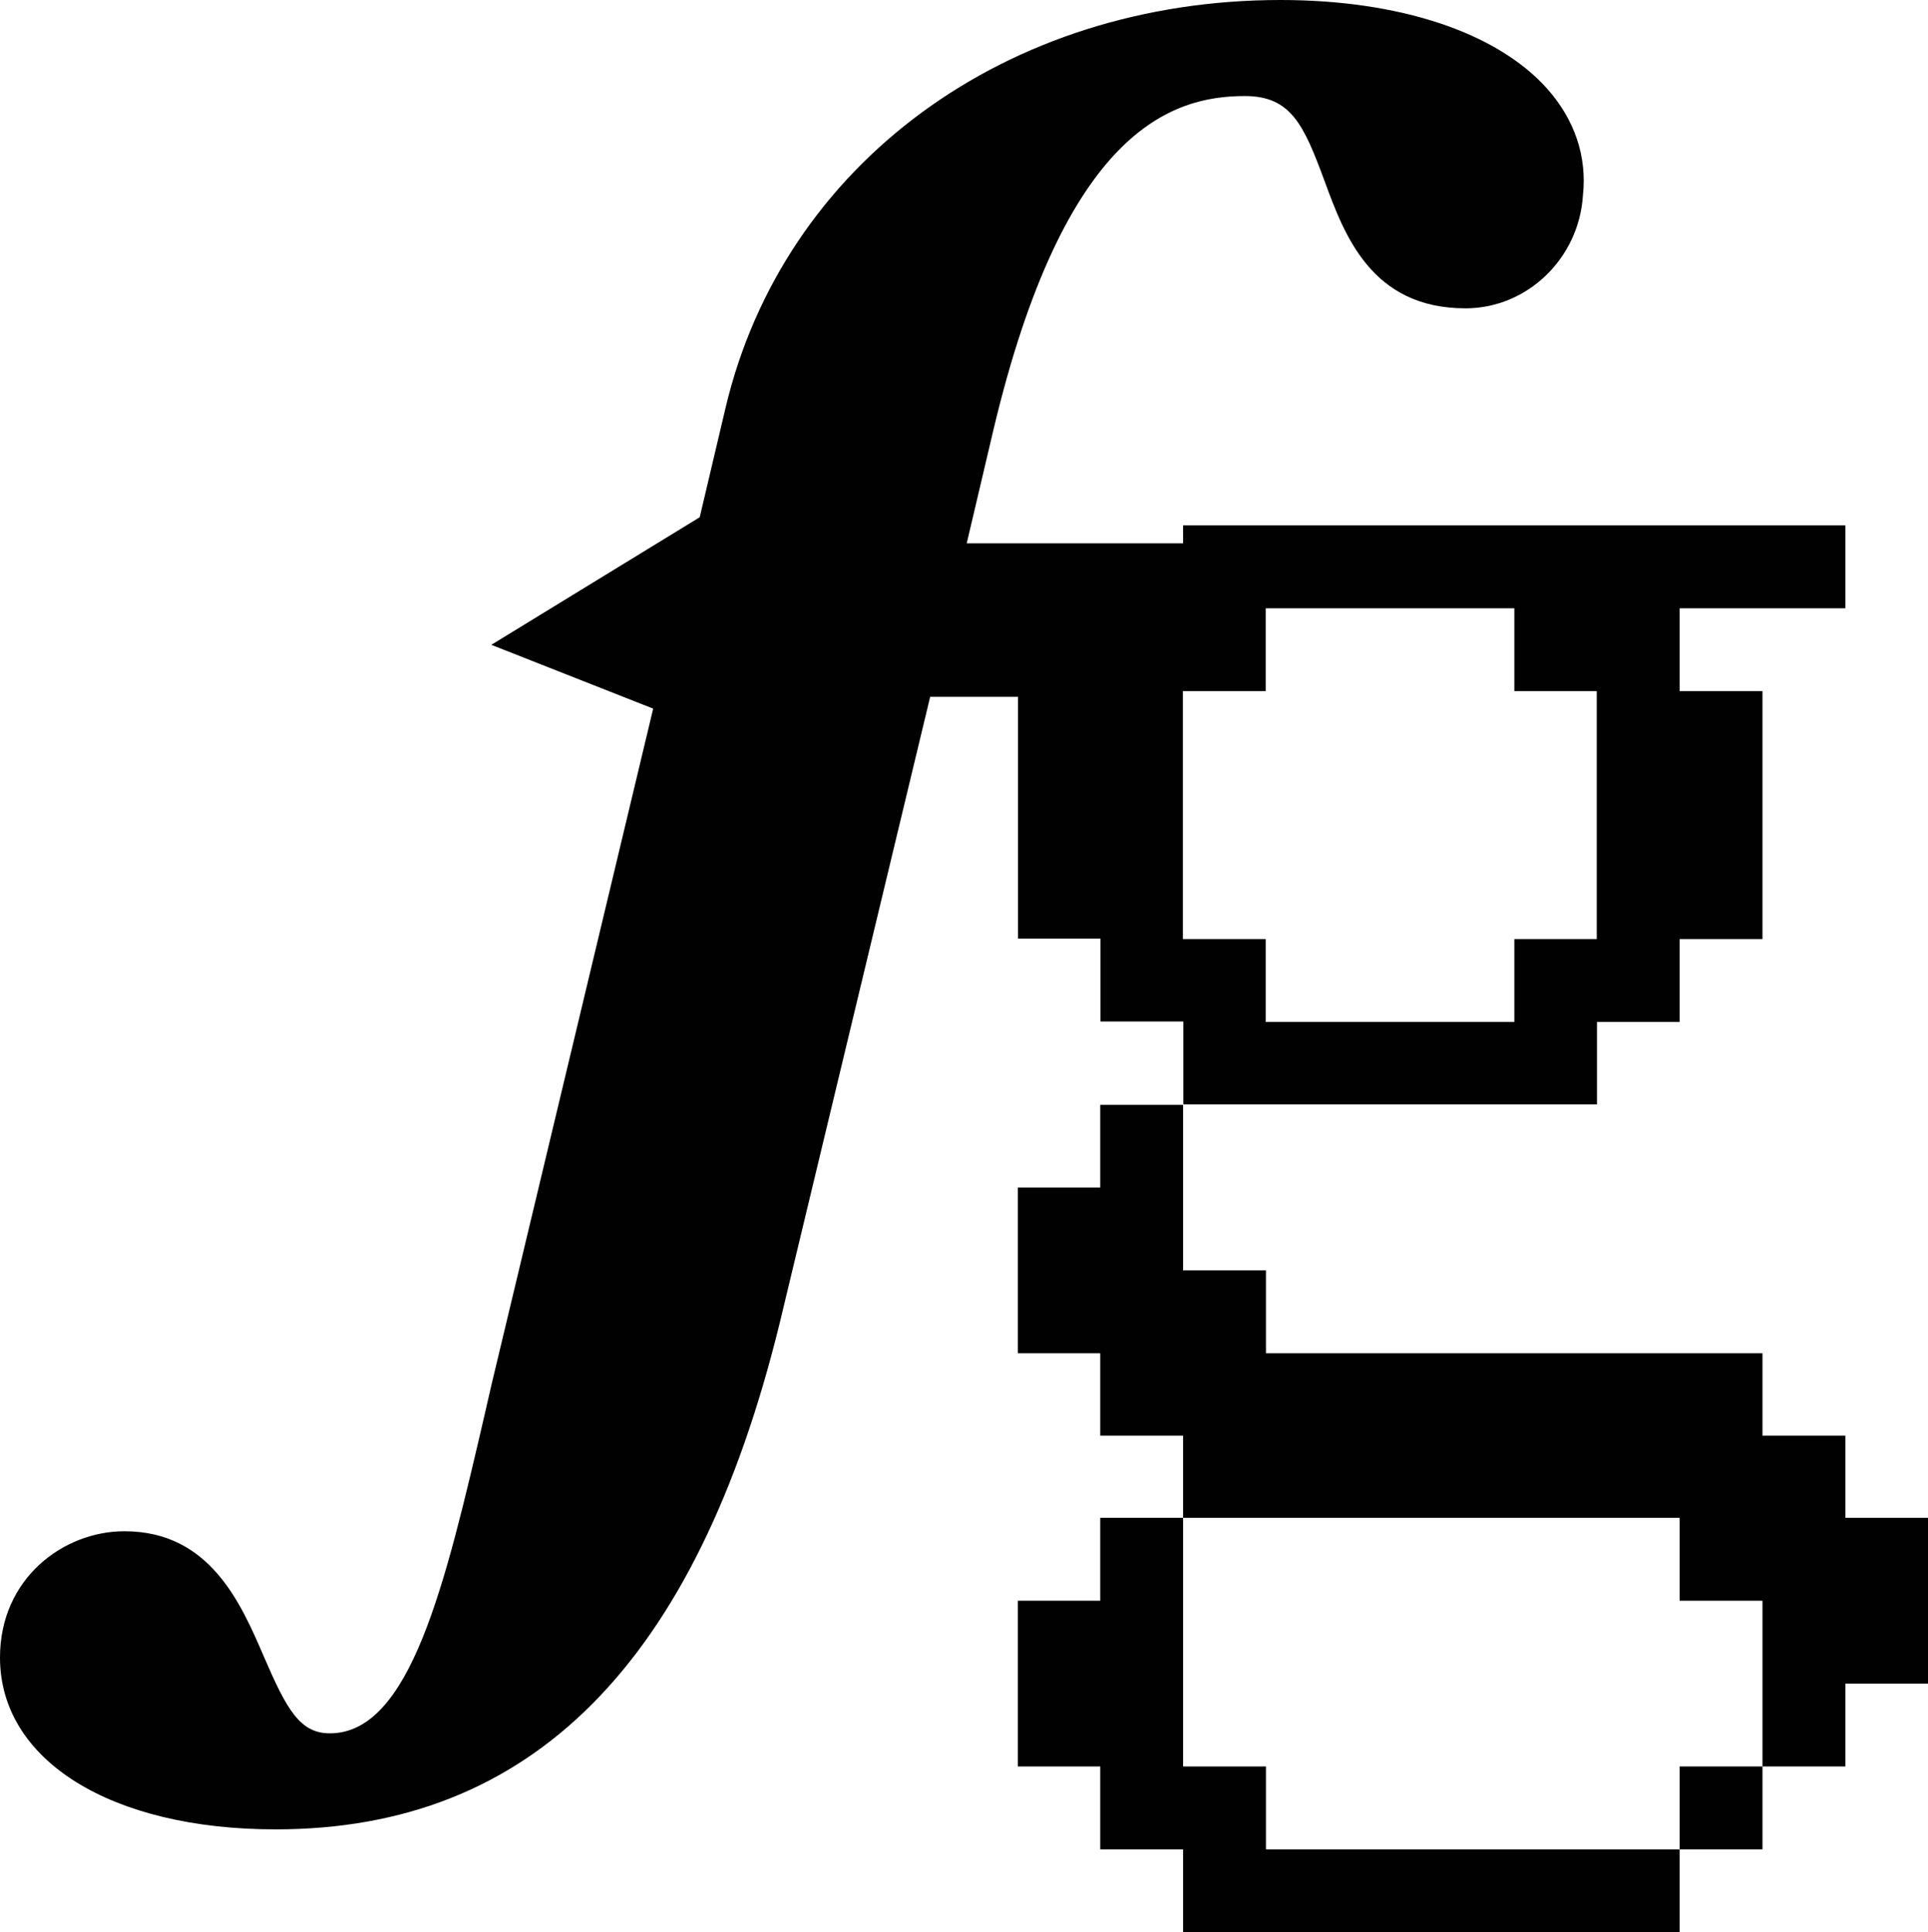 <?xml version="1.0" encoding="UTF-8"?>
<svg data-bbox="0 0 84.92 85.1" viewBox="0 0 84.92 85.1" xmlns="http://www.w3.org/2000/svg" data-type="color">
    <g>
        <path d="M70.33 45.01h3.65v-3.65h3.65V30.44h-3.65v-3.65h7.3v-3.65H52.11v.79h-9.53l1.17-4.97c3.13-13.2 7.83-14.73 11.08-14.73 2.04 0 2.6 1.28 3.51 3.74.87 2.37 2.06 5.61 6.21 5.61 2.72 0 4.99-2.2 5.17-4.96.19-1.72-.36-3.35-1.58-4.72C65.92 1.42 61.64 0 56.4 0 44.33 0 34.51 7.21 31.96 17.95l-1.14 4.83-9.18 5.62 7.13 2.81-7.13 29.81-.27 1.18c-1.76 7.59-3.29 14.14-6.84 14.14-1.32 0-1.9-1.04-2.92-3.41-1-2.32-2.37-5.49-6.13-5.49C2.79 67.44 0 69.52 0 73c0 4.53 4.88 7.57 12.14 7.57 11.26 0 18.52-7.29 22.2-22.29l6.63-27.59h3.87v10.65h3.63v3.65h3.65v3.65h18.22v-3.65Zm-3.63 0H55.75v-3.65H52.1V30.44h3.65v-3.65H66.7v3.65h3.63v10.92H66.7v3.65Z" fill="#010101" data-color="1"/>
        <path fill="#010101" d="M55.76 77.8h-3.65V66.85h-3.65v3.65h-3.63v7.3h3.63v3.65h3.65v3.65h21.87v-3.65H55.76V77.8z" data-color="1"/>
        <path fill="#010101" d="M77.63 77.8v3.65h-3.65V77.8h3.65z" data-color="1"/>
        <path fill="#010101" d="M81.28 66.85v-3.62h-3.65V59.6H55.76v-3.65h-3.65v-7.29h-3.65v3.64h-3.63v7.3h3.63v3.63h3.65v3.62h21.87v3.65h3.65v7.3h3.65v-3.65h3.64v-7.3h-3.64z" data-color="1"/>
    </g>
</svg>
